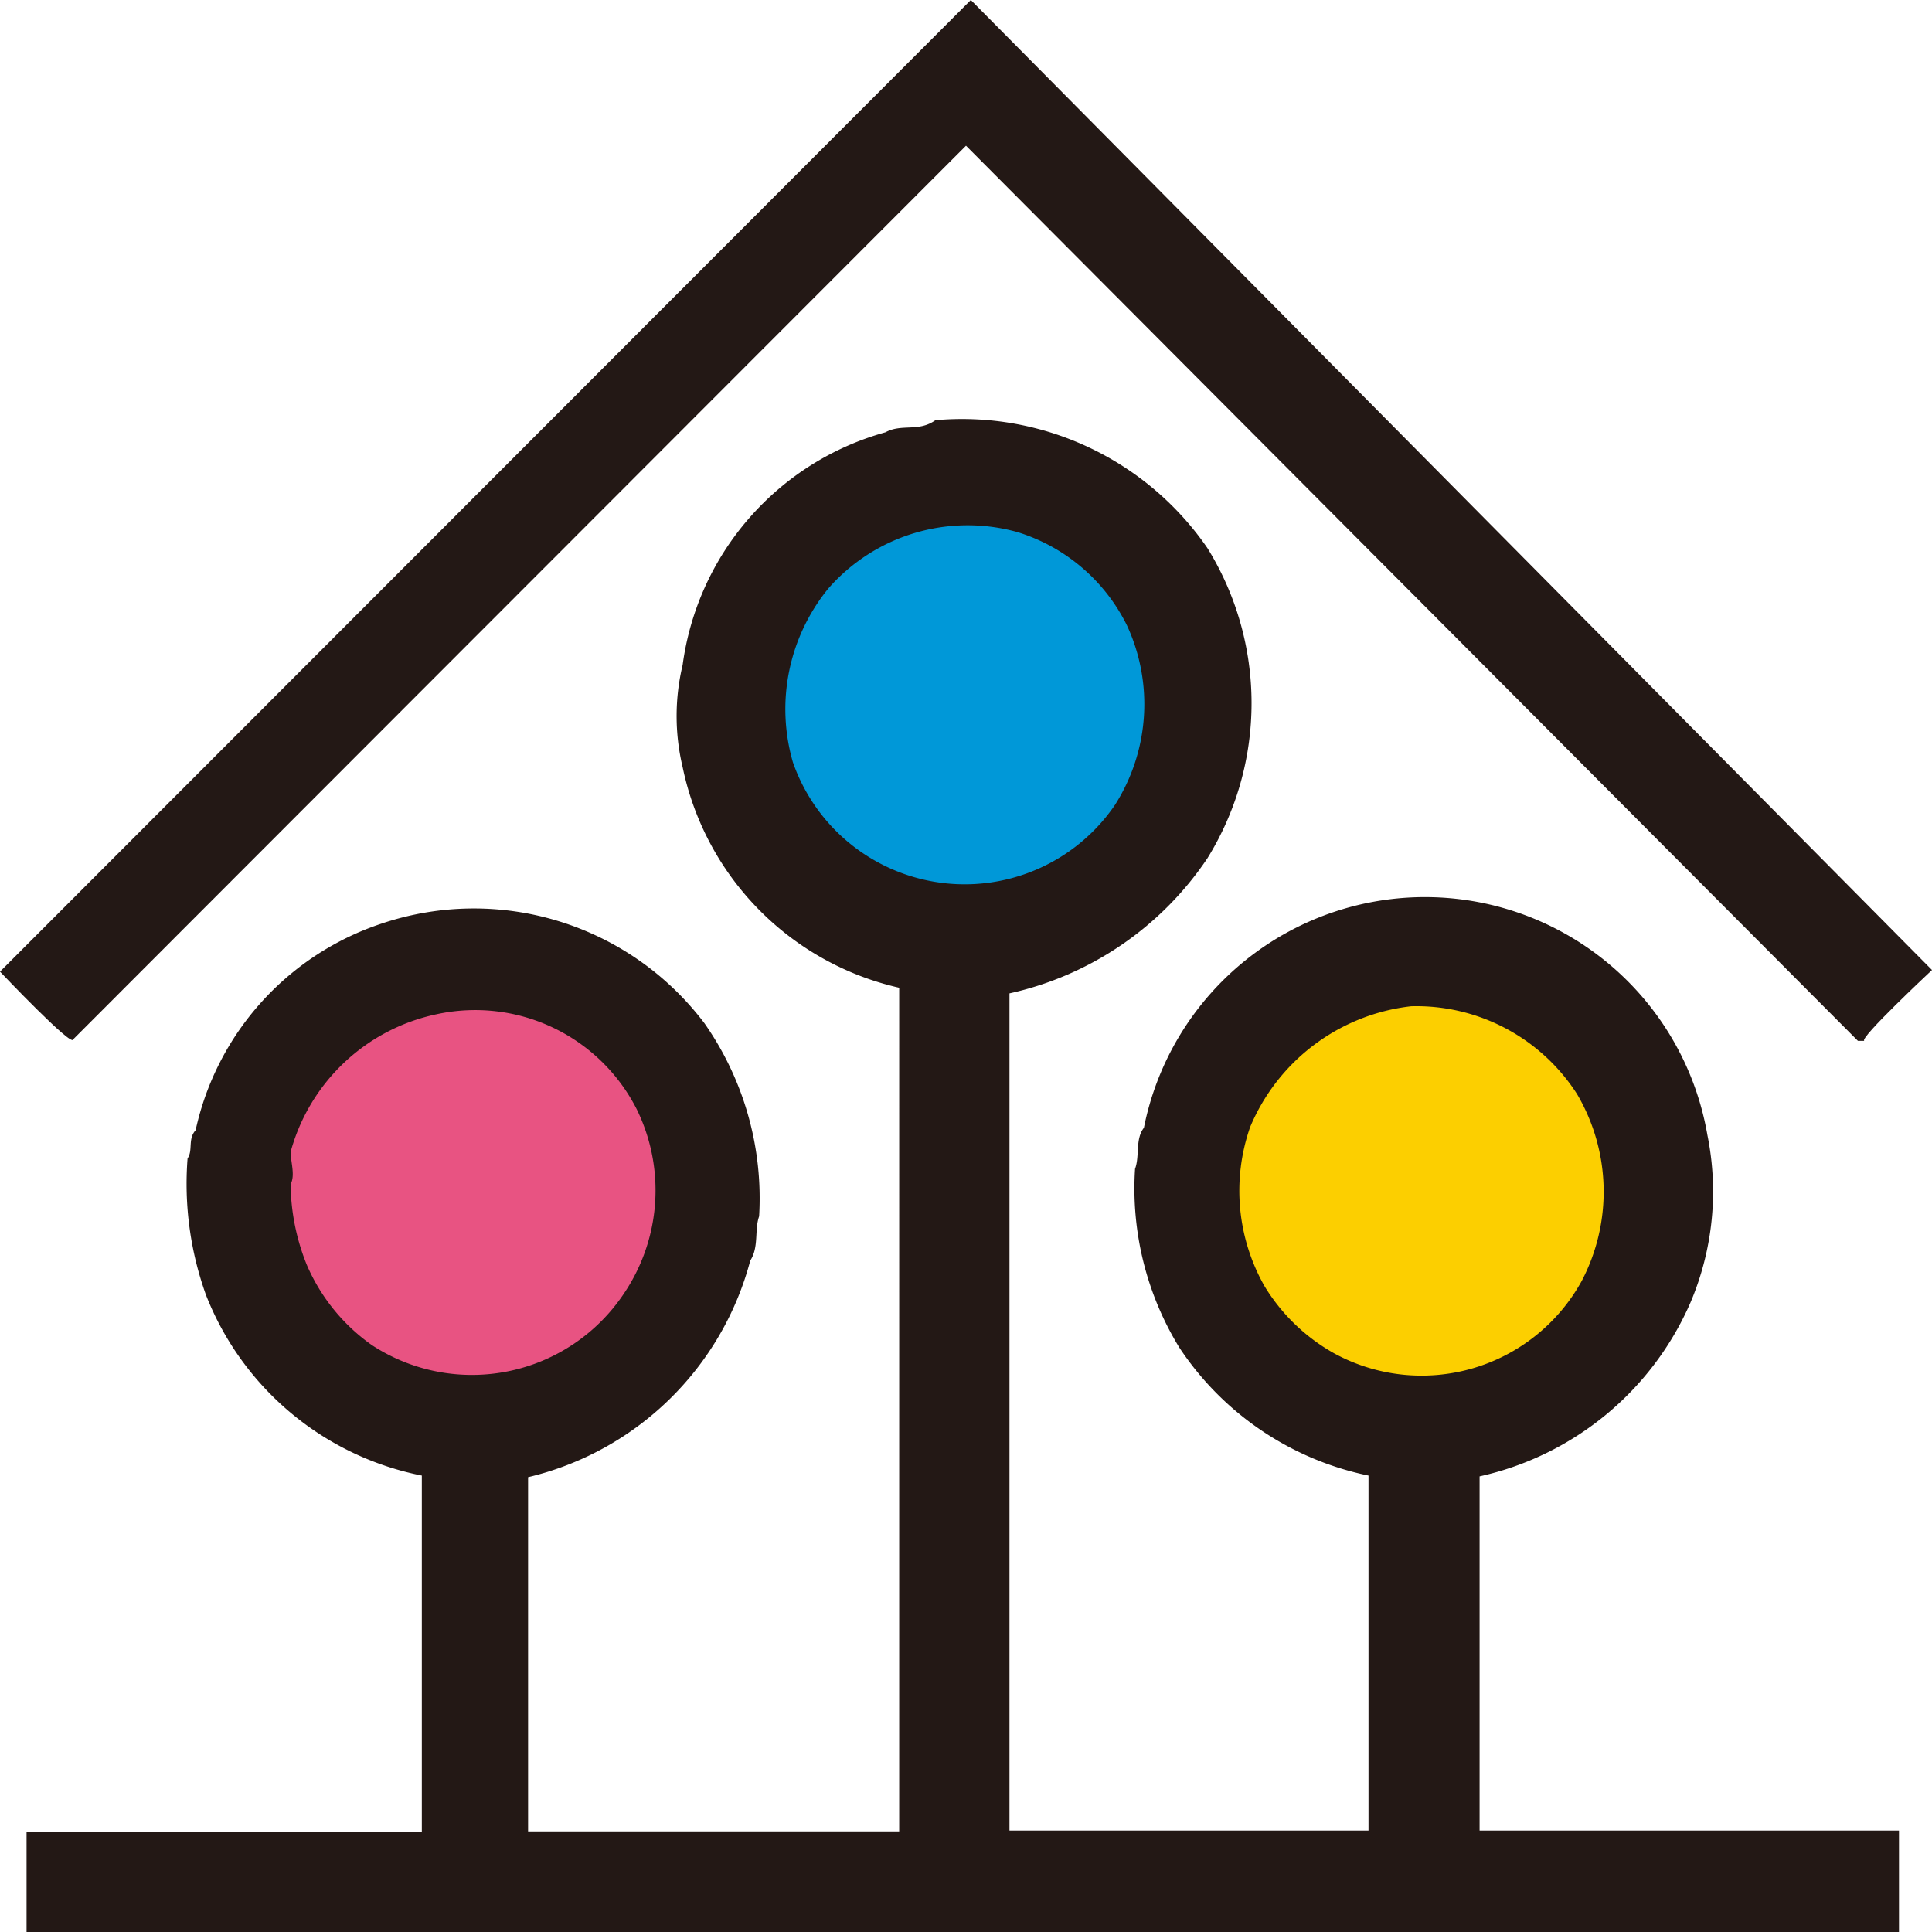 <svg xmlns="http://www.w3.org/2000/svg" width="24" height="24" viewBox="0 0 24 24">
  <title>svg</title>
  <path d="M0,0H24V24H0Z" fill="none"/>
  <path d="M0,0H24V24H0Z" fill="none"/>
  <g>
    <path d="M24,12.05s-.92.86-.84.88l-.08,0L12,1.81.91,12.91c0,.12-.91-.84-.91-.84L12.06,0Z" fill="#231815"/>
    <path d="M15,6.81a3.66,3.66,0,0,1,0,3.85,4,4,0,0,1-2.46,1.68v10.4H17V18.33a3.72,3.72,0,0,1-2.35-1.59,3.78,3.78,0,0,1-.55-2.22c.06-.16,0-.37.11-.51a3.56,3.56,0,0,1,7,.09A3.53,3.53,0,0,1,21,16.18a3.74,3.74,0,0,1-2.62,2.16v4.4l5.21,0V24H.33V22.76H5.24V18.33a3.64,3.64,0,0,1-2.68-2.24,4.08,4.08,0,0,1-.23-1.7c.07-.1,0-.24.1-.35a3.49,3.49,0,0,1,2.32-2.57,3.59,3.59,0,0,1,4,1.24,3.79,3.79,0,0,1,.68,2.4c-.06.17,0,.38-.11.55a3.75,3.75,0,0,1-2.76,2.69v4.4h4.61V12.27A3.55,3.55,0,0,1,8.48,9.53a2.73,2.73,0,0,1,0-1.27A3.48,3.48,0,0,1,11,5.37c.2-.11.41,0,.62-.15A3.7,3.7,0,0,1,15,6.81Z" fill="#231815"/>
    <path d="M14,7.77A2.33,2.33,0,0,1,13.85,10a2.26,2.26,0,0,1-4-.53,2.37,2.37,0,0,1,.44-2.16,2.3,2.3,0,0,1,2.35-.7A2.26,2.26,0,0,1,14,7.77Z" fill="#0098d8"/>
    <path d="M7.91,13.78a2.29,2.29,0,0,1-.16,2.29,2.27,2.27,0,0,1-3.13.64,2.36,2.36,0,0,1-.81-1,2.74,2.74,0,0,1-.2-1c.06-.11,0-.28,0-.4a2.39,2.39,0,0,1,1.81-1.71A2.25,2.25,0,0,1,7.91,13.78Z" fill="#e85382"/>
    <path d="M19.59,13.59a2.39,2.39,0,0,1,.06,2.32,2.27,2.27,0,0,1-3.08.9,2.36,2.36,0,0,1-.86-.83A2.4,2.4,0,0,1,15.53,14a2.47,2.47,0,0,1,2-1.5A2.37,2.37,0,0,1,19.59,13.59Z" fill="#fccf00"/>
  </g>
</svg>
